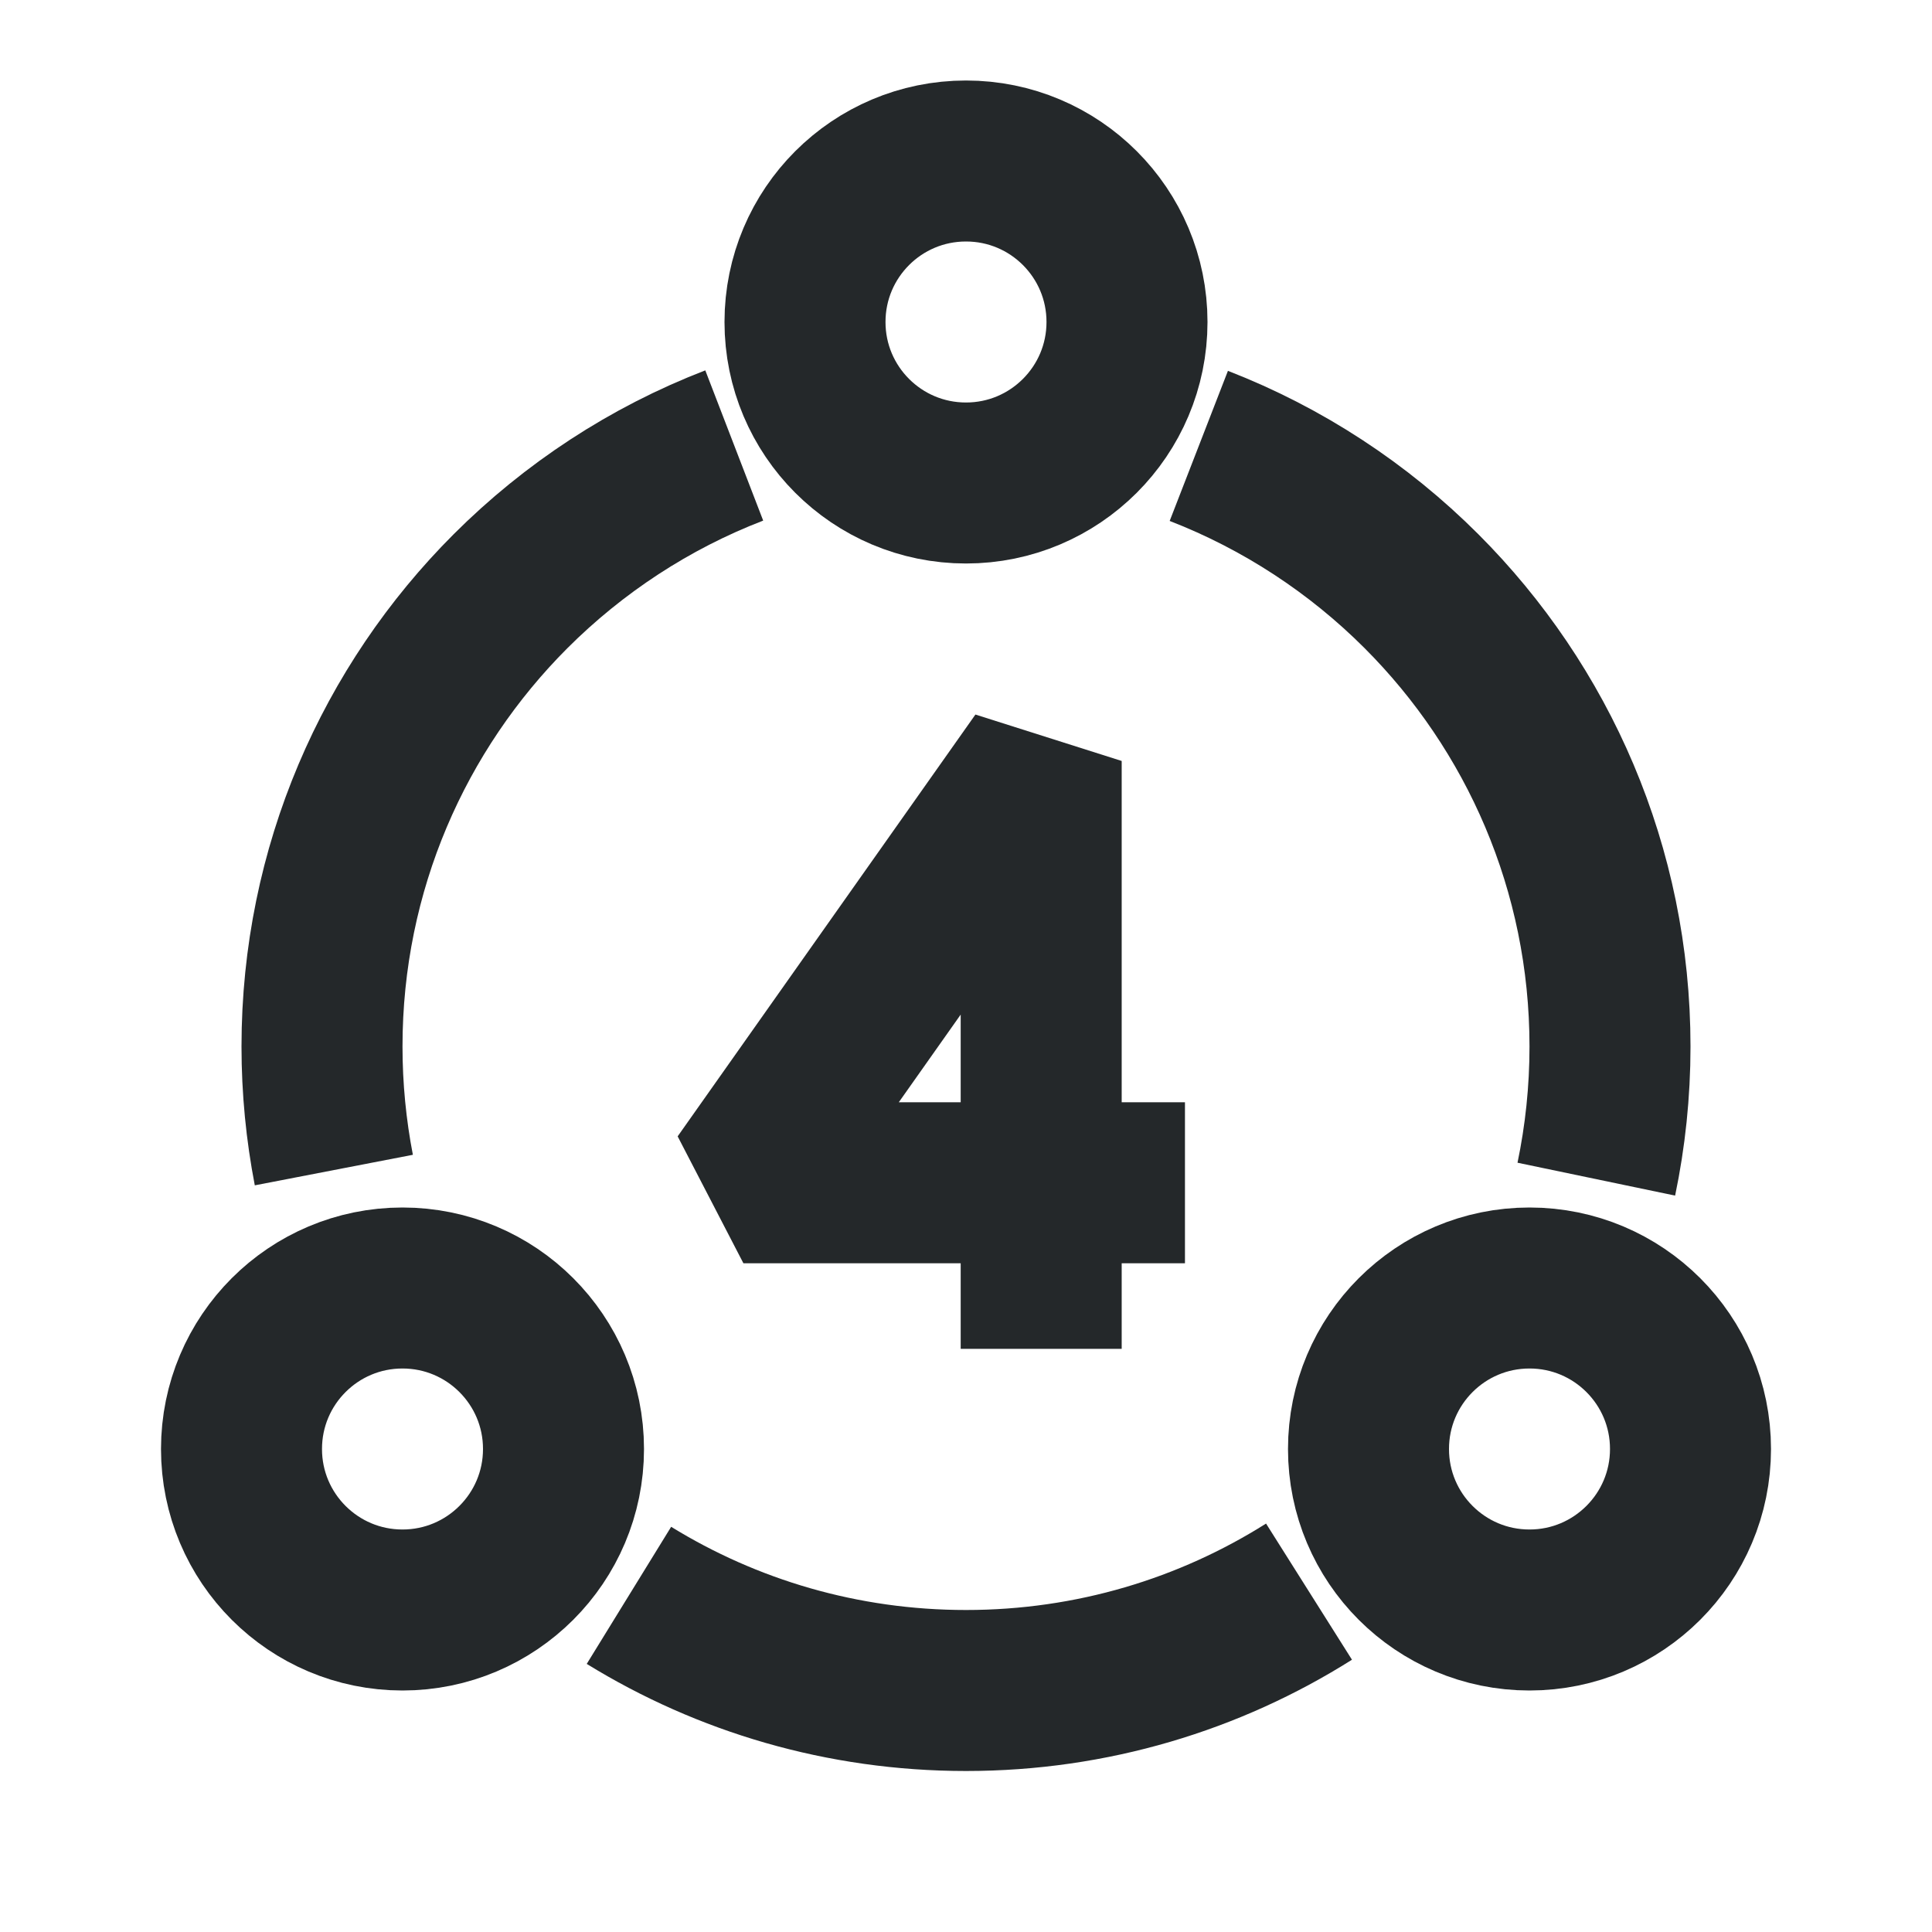 <?xml version="1.0" encoding="UTF-8"?>
<svg width="24px" height="24px" viewBox="0 0 24 24" version="1.1" xmlns="http://www.w3.org/2000/svg" xmlns:xlink="http://www.w3.org/1999/xlink">
    <title>ic_mt4</title>
    <g id="页面-1" stroke="none" stroke-width="1" fill="none" fill-rule="evenodd">
        <g id="规范" transform="translate(-963, -6214)" stroke="#24282A" stroke-width="2">
            <g id="编组-5备份-2" transform="translate(656, 6109)">
                <g id="编组-6备份" transform="translate(292, 85)">
                    <g id="ic-40/android备份-86" transform="translate(15, 20)">
                        <g id="编组-2" transform="translate(3, 2)">
                            <path d="M6.121,3.534 C5.07,3.939 4.126,4.561 3.343,5.343 C1.895,6.791 1,8.791 1,11 C1,11.525 1.051,12.038 1.147,12.535 M4.813,17.818 C6.031,18.568 7.465,19 9,19 C10.566,19 12.028,18.55 13.261,17.772 M16.83,12.648 C16.941,12.116 17,11.565 17,11 C17,8.791 16.105,6.791 14.657,5.343 C13.878,4.564 12.938,3.945 11.892,3.539" id="形状"></path>
                            <path d="M9,4 C7.895,4 7,3.105 7,2 C7,0.895 7.895,0 9,0 C10.105,0 11,0.895 11,2 C11,3.105 10.104,4 9,4 Z" id="路径"></path>
                            <path d="M2,18 C0.895,18 0,17.105 0,16 C0,14.895 0.895,14 2,14 C3.105,14 4,14.895 4,16 C4,17.105 3.104,18 2,18 Z" id="路径备份"></path>
                            <path d="M16,18 C14.895,18 14,17.105 14,16 C14,14.895 14.895,14 16,14 C17.105,14 18,14.895 18,16 C18,17.105 17.104,18 16,18 Z" id="路径备份-2"></path>
                            <polyline id="路径-2" stroke-linejoin="bevel" points="11.72 12.693 6.235 12.693 9.934 7.453 9.934 14.756"></polyline>
                        </g>
                    </g>
                </g>
            </g>
        </g>
    </g>
</svg>